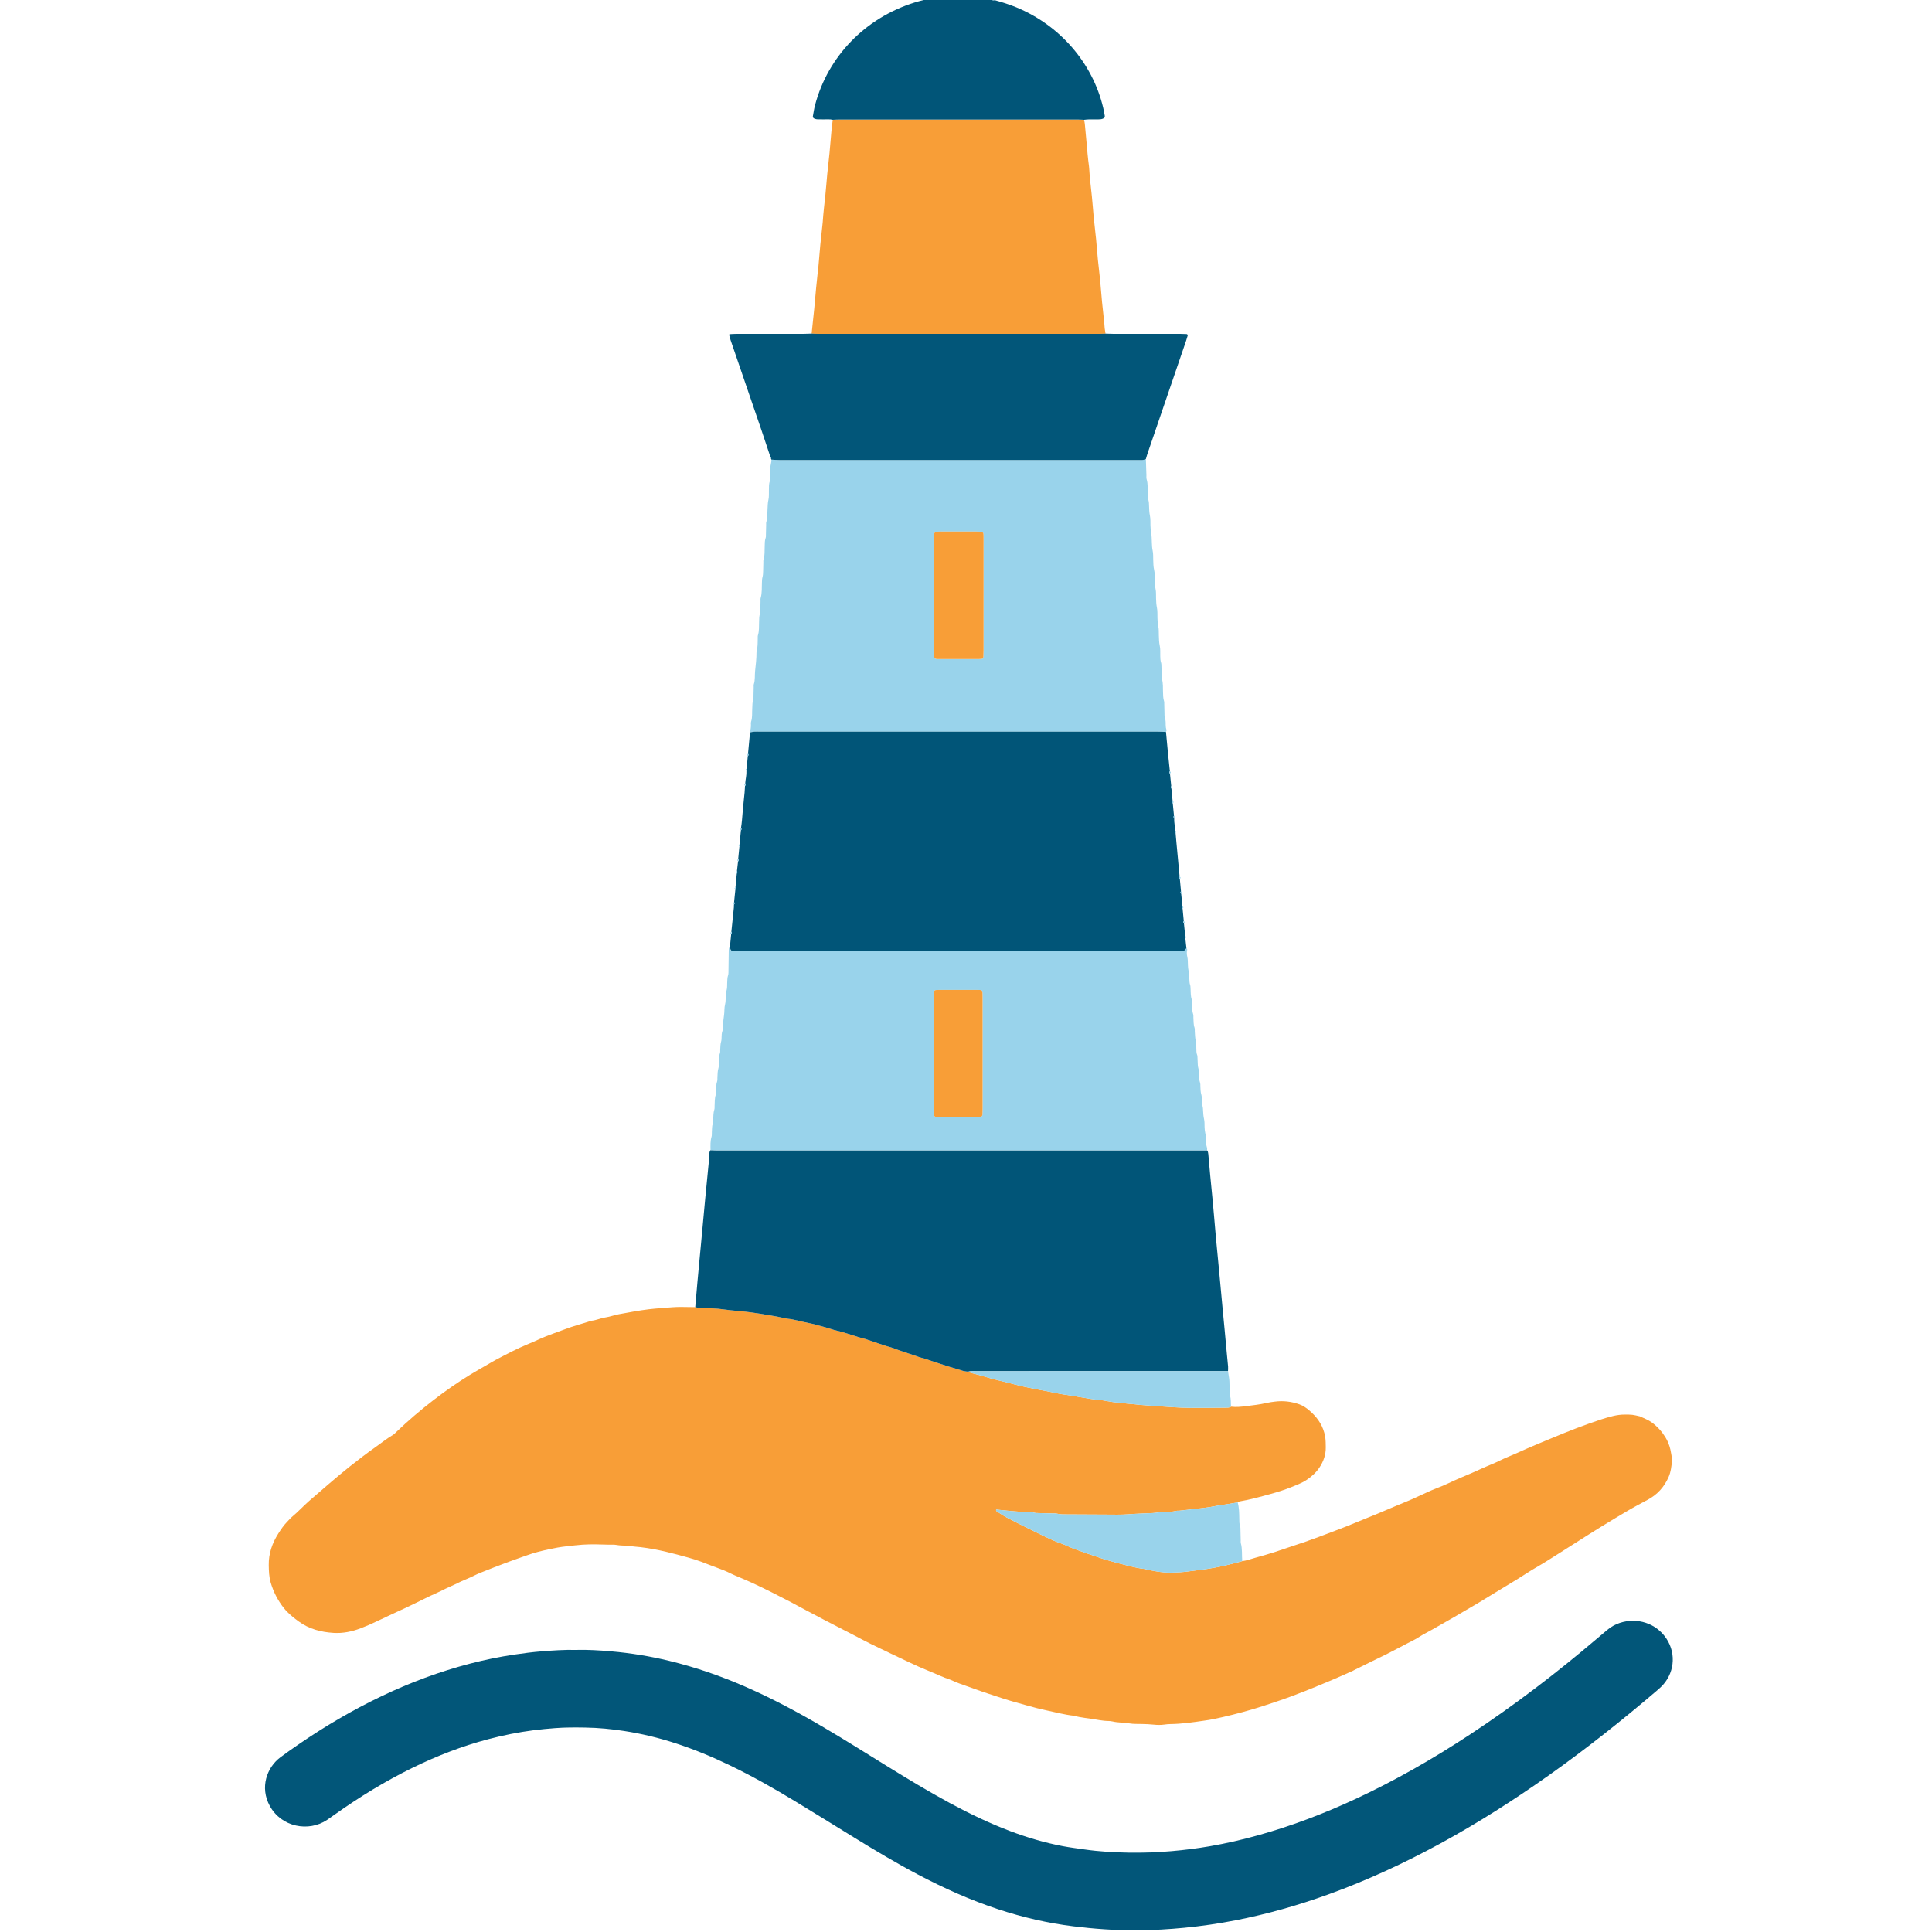 <?xml version="1.0" encoding="UTF-8" standalone="no"?>
<svg xmlns:inkscape="http://www.inkscape.org/namespaces/inkscape" xmlns:sodipodi="http://sodipodi.sourceforge.net/DTD/sodipodi-0.dtd" xmlns="http://www.w3.org/2000/svg" xmlns:svg="http://www.w3.org/2000/svg" width="400" height="400" viewBox="0 0 105.833 105.833" version="1.1" id="svg1403" inkscape:version="1.2.1 (9c6d41e410, 2022-07-14)" sodipodi:docname="eduport_logo_color.svg">
  <defs id="defs1400"></defs>
  <g inkscape:label="Vrstva 1" inkscape:groupmode="layer" id="layer1">
    <g id="g1016" transform="matrix(0.039,0,0,-0.039,-45.541,163.135)">
      <g id="g220" transform="translate(2479.869,4186.045)">
        <path d="m 0,0 c 0.907,0.935 2.012,1.475 3.335,1.577 2.219,0.171 4.437,0.35 6.657,0.506 1.318,0.094 2.461,0.513 3.316,1.535 H 56.192 C 57.254,2.291 58.787,2.01 60.354,1.999 65.698,1.96 70.79,0.46 75.971,-0.513 c 0.528,-0.1 0.953,-0.718 1.431,-1.097 -0.961,-0.018 -1.946,-0.165 -2.889,-0.031 -6.103,0.864 -12.17,2.05 -18.3,2.637 C 44.927,2.076 33.646,3.697 22.247,1.828 17.456,1.042 12.574,0.769 7.728,0.327 5.161,0.093 2.611,-0.689 0,0" style="fill:#99d3eb;fill-opacity:1;fill-rule:nonzero;stroke:none" id="path222"></path>
      </g>
      <g id="g228" transform="translate(2896.823,2207.143)">
        <path d="m 0,0 c 7.149,-0.893 14.281,-0.144 21.326,0.75 9.624,1.221 19.293,2.27 28.767,4.509 3.762,0.889 7.64,1.354 11.489,1.847 11.795,1.512 23.286,0.13 34.429,-3.832 5.244,-1.864 9.771,-5.04 13.913,-8.56 9.943,-8.451 17.49,-18.533 20.987,-31.13 0.587,-2.114 1.094,-4.264 1.414,-6.429 0.692,-4.683 0.66,-9.402 0.732,-14.13 0.162,-10.475 -3.187,-19.961 -8.894,-28.517 -4.584,-6.872 -10.731,-12.456 -17.781,-17.213 -6.78,-4.574 -14.368,-7.28 -21.806,-10.316 -9.549,-3.897 -19.466,-6.959 -29.415,-9.689 -14.009,-3.842 -28.034,-7.742 -42.404,-10.215 -1.302,-0.224 -2.518,-0.524 -3.402,-1.559 -6.385,-1.048 -12.769,-2.108 -19.158,-3.14 -3.198,-0.516 -6.435,-0.841 -9.601,-1.494 -12.058,-2.489 -24.275,-3.848 -36.518,-5.053 -1.289,-0.127 -2.566,-0.36 -3.853,-0.507 -4.181,-0.477 -8.361,-0.964 -12.548,-1.391 -1.61,-0.164 -3.31,0.093 -4.843,-0.305 -5.406,-1.404 -10.963,-1.321 -16.439,-1.432 -5.551,-0.113 -10.931,-1.309 -16.421,-1.607 -11.329,-0.614 -22.667,-0.795 -33.998,-1.722 -10.634,-0.869 -21.387,-0.46 -32.087,-0.449 -17.819,0.018 -35.638,0.156 -53.457,0.27 -4.851,0.031 -9.702,-0.254 -14.512,0.971 -2.149,0.548 -4.517,0.31 -6.787,0.374 -7.133,0.199 -14.267,0.361 -21.399,0.568 -1.291,0.037 -2.666,-0.026 -3.849,0.38 -2.837,0.974 -5.757,0.874 -8.66,0.951 -14.869,0.393 -29.639,1.929 -44.404,3.542 -0.288,0.032 -0.87,-0.212 -0.866,-0.312 0.022,-0.582 -0.031,-1.466 0.32,-1.692 4.855,-3.116 9.612,-6.428 14.707,-9.132 10.244,-5.435 20.669,-10.549 31.043,-15.751 5.188,-2.602 10.432,-5.1 15.642,-7.659 10.127,-4.975 20.227,-9.993 31.028,-13.525 3.058,-0.999 5.955,-2.467 8.921,-3.732 2.376,-1.013 4.698,-2.168 7.126,-3.045 11.22,-4.053 22.421,-8.157 33.801,-11.779 3.075,-0.978 6.081,-2.169 9.175,-3.081 6.495,-1.914 12.989,-3.85 19.552,-5.52 12.18,-3.101 24.248,-6.701 36.827,-8.122 1.911,-0.216 3.76,-0.906 5.654,-1.301 10.459,-2.184 20.942,-4.1 31.726,-3.887 7.785,0.153 15.509,0.505 23.264,1.531 9.29,1.229 18.605,2.267 27.88,3.675 16.653,2.528 32.975,6.373 49.128,10.977 6.191,0.62 11.923,2.984 17.855,4.559 9.387,2.493 18.692,5.302 27.954,8.209 8.026,2.52 15.905,5.484 23.92,8.039 25.598,8.162 50.568,17.952 75.608,27.553 9.348,3.584 18.472,7.717 27.8,11.353 19.265,7.511 38.061,16.082 57.235,23.8 9.574,3.853 18.828,8.452 28.25,12.666 4.706,2.105 9.369,4.352 14.218,6.1 11.89,4.285 22.962,10.31 34.62,15.107 9.84,4.048 19.61,8.337 29.274,12.778 8.209,3.773 16.735,6.864 24.789,10.904 8.094,4.06 16.587,7.197 24.825,10.912 9.412,4.244 18.828,8.497 28.393,12.397 12.249,4.994 24.376,10.26 36.664,15.172 11.708,4.681 23.436,9.299 35.336,13.469 11.273,3.95 22.51,8.021 34.212,10.771 5.426,1.275 10.825,2.009 16.355,2.013 3.568,0.002 7.162,0.023 10.697,-0.367 3.196,-0.352 6.327,-1.25 9.487,-1.908 0.317,-0.067 0.664,-0.078 0.946,-0.214 5.801,-2.796 11.953,-4.951 17.164,-8.828 7.558,-5.623 13.772,-12.521 18.631,-20.369 3.322,-5.363 5.721,-11.327 7.13,-17.515 0.979,-4.302 1.568,-8.688 2.301,-13.042 0.105,-0.617 0.107,-1.267 0.044,-1.891 -0.818,-8.142 -1.602,-16.269 -5.01,-23.923 -6.146,-13.803 -15.775,-24.487 -29.412,-31.694 -4.845,-2.56 -9.68,-5.142 -14.488,-7.767 -11.017,-6.016 -21.751,-12.498 -32.506,-18.938 -25.393,-15.205 -50.217,-31.269 -75.208,-47.082 -11.398,-7.212 -22.72,-14.541 -34.442,-21.279 -8.924,-5.13 -17.429,-10.945 -26.196,-16.34 -10.393,-6.395 -20.876,-12.653 -31.305,-18.994 -8.519,-5.178 -16.966,-10.471 -25.536,-15.567 -10.786,-6.413 -21.643,-12.716 -32.512,-18.996 -9.75,-5.633 -19.553,-11.179 -29.344,-16.745 -2.519,-1.431 -5.074,-2.802 -7.623,-4.182 -4.529,-2.454 -9.042,-4.898 -13.373,-7.716 -4.559,-2.967 -9.597,-5.241 -14.447,-7.781 -9.416,-4.931 -18.805,-9.912 -28.284,-14.727 -7.473,-3.796 -15.074,-7.356 -22.6,-11.056 -7.806,-3.838 -15.591,-7.714 -23.381,-11.582 -0.864,-0.429 -1.675,-0.963 -2.556,-1.353 -10.038,-4.447 -20.013,-9.035 -30.142,-13.276 -25.033,-10.48 -50.094,-20.907 -75.893,-29.523 -11.961,-3.995 -23.905,-8.073 -36.012,-11.615 -17.689,-5.174 -35.583,-9.663 -53.646,-13.456 -4.426,-0.929 -8.922,-1.564 -13.404,-2.216 -15.712,-2.285 -31.42,-4.607 -47.365,-4.771 -2.911,-0.03 -5.834,-0.368 -8.724,-0.759 -4.855,-0.656 -9.738,-0.582 -14.545,-0.06 -5.496,0.597 -10.988,0.755 -16.495,0.921 -5.836,0.176 -11.782,-0.183 -17.478,0.799 -7.993,1.378 -16.157,0.898 -24.095,2.78 -3.728,0.884 -7.748,0.532 -11.609,0.968 -4.178,0.473 -8.347,1.096 -12.48,1.857 -9.85,1.814 -19.944,2.287 -29.609,5.111 -0.307,0.09 -0.64,0.101 -0.963,0.136 -12.586,1.37 -24.775,4.696 -37.111,7.266 -9.493,1.978 -18.907,4.408 -28.223,7.076 -11.485,3.289 -23.067,6.266 -34.411,10.032 -12.576,4.174 -25.236,8.105 -37.682,12.648 -7.881,2.876 -15.807,5.635 -23.698,8.487 -2.128,0.769 -4.213,1.654 -6.295,2.536 -1.785,0.756 -3.479,1.755 -5.314,2.353 -10.787,3.518 -20.912,8.569 -31.402,12.775 -8.992,3.605 -17.816,7.635 -26.573,11.761 -18.114,8.533 -36.181,17.166 -54.174,25.937 -8.697,4.239 -17.181,8.89 -25.767,13.343 -4.009,2.079 -8.033,4.129 -12.047,6.198 -8.889,4.58 -17.801,9.116 -26.655,13.756 -11.71,6.136 -23.379,12.345 -35.053,18.544 -3.985,2.116 -7.905,4.35 -11.904,6.442 -18.012,9.419 -36.149,18.612 -54.587,27.218 -8.186,3.821 -16.6,7.179 -24.904,10.762 -1.78,0.768 -3.568,1.532 -5.288,2.415 -6.618,3.396 -13.523,6.091 -20.544,8.606 -7.293,2.612 -14.474,5.533 -21.73,8.259 -6.068,2.28 -12.24,4.142 -18.458,5.873 -9.949,2.769 -19.931,5.457 -29.983,7.842 -11.96,2.837 -24.065,5.108 -36.275,6.594 -5.133,0.624 -10.335,0.689 -15.426,1.818 -1.553,0.344 -3.227,0.157 -4.844,0.242 -4.525,0.238 -9.034,0.214 -13.559,1.044 -3.778,0.693 -7.765,0.291 -11.658,0.41 -11.996,0.367 -23.979,0.758 -35.99,-0.006 -7.453,-0.473 -14.819,-1.477 -22.225,-2.261 -8.728,-0.923 -17.303,-2.493 -25.837,-4.369 -10.115,-2.222 -20.165,-4.667 -29.897,-8.238 -8.496,-3.117 -17.117,-5.917 -25.584,-9.104 -13.616,-5.125 -27.223,-10.286 -40.687,-15.77 -5.958,-2.427 -11.568,-5.655 -17.571,-8.05 -5.995,-2.391 -11.803,-5.16 -17.585,-8.016 -5.772,-2.851 -11.788,-5.221 -17.523,-8.192 -5.425,-2.811 -11.095,-5.173 -16.651,-7.744 -1.464,-0.678 -2.908,-1.396 -4.357,-2.104 -9.57,-4.673 -19.087,-9.452 -28.72,-13.998 -14.285,-6.743 -28.744,-13.142 -42.945,-20.046 -7.272,-3.535 -14.661,-6.712 -22.221,-9.581 -12.24,-4.646 -24.908,-7.276 -38.024,-6.447 -17.739,1.12 -34.444,5.428 -49.022,16.133 -5.72,4.201 -11.272,8.479 -16.173,13.545 -1.554,1.605 -3.064,3.263 -4.449,5.006 -8.627,10.855 -14.828,22.9 -18.67,36.103 -2.325,7.992 -2.572,16.199 -2.701,24.405 -0.255,16.256 4.887,30.961 13.628,44.669 3.599,5.645 7.333,11.15 12.031,15.99 2.436,2.509 4.689,5.232 7.38,7.452 8.426,6.953 15.688,15.073 23.905,22.224 8.939,7.78 17.866,15.575 26.905,23.245 9.771,8.29 19.503,16.636 29.548,24.605 11.803,9.363 23.755,18.561 36.098,27.254 8.403,5.919 16.394,12.39 25.29,17.652 1.627,0.963 2.917,2.486 4.301,3.812 16.418,15.74 33.716,30.531 51.764,44.456 16.762,12.932 34.095,25.138 52.233,36.207 8.228,5.022 16.66,9.73 25.005,14.57 3.614,2.096 7.173,4.296 10.879,6.227 14.838,7.735 29.554,15.702 45.125,22.028 5.683,2.309 11.262,4.864 16.847,7.394 11.488,5.206 23.538,9.026 35.291,13.575 12.074,4.673 24.676,7.804 36.965,11.854 6.823,0.647 13.021,3.695 19.808,4.701 6.374,0.945 12.507,3.355 18.865,4.492 14.017,2.507 27.971,5.3 42.163,6.971 10.95,1.289 21.943,1.888 32.903,2.814 9.345,0.79 18.815,0.189 28.23,0.2 1.295,0.002 2.59,-0.011 3.884,-0.014 4.369,-1.434 8.939,-0.87 13.412,-1.212 6.126,-0.467 12.293,-0.47 18.406,-1.036 7.713,-0.715 15.369,-2.06 23.088,-2.658 11.289,-0.873 22.507,-2.226 33.673,-3.983 9.564,-1.505 19.109,-3.143 28.63,-4.891 5.713,-1.05 11.323,-2.623 17.147,-3.108 0.96,-0.08 1.913,-0.296 2.855,-0.51 5.011,-1.132 10.015,-2.293 15.026,-3.425 6.286,-1.42 12.676,-2.508 18.833,-4.337 4.321,-1.284 8.67,-2.4 13.019,-3.559 4.673,-1.245 9.194,-3.079 13.907,-4.116 10.754,-2.367 21.012,-6.236 31.51,-9.371 3.704,-1.106 7.503,-1.927 11.164,-3.147 11.934,-3.977 23.755,-8.277 35.867,-11.746 2.166,-0.62 4.241,-1.538 6.365,-2.3 2.429,-0.87 4.855,-1.749 7.3,-2.571 6.407,-2.153 12.828,-4.268 19.236,-6.417 2.442,-0.819 4.812,-1.915 7.31,-2.495 6.632,-1.541 12.913,-4.088 19.34,-6.199 7.039,-2.312 14.109,-4.53 21.167,-6.78 5.204,-1.659 10.55,-2.916 15.689,-4.736 3.414,-1.209 6.852,-1.813 10.415,-2.061 1.455,-0.642 2.855,-1.471 4.374,-1.893 5.597,-1.554 11.322,-2.713 16.837,-4.493 15.085,-4.871 30.691,-7.822 45.95,-12.044 6.227,-1.722 12.613,-2.908 18.934,-4.304 2.207,-0.489 4.444,-0.849 6.656,-1.317 5.381,-1.138 10.795,-2.095 16.205,-3.072 4.737,-0.856 9.45,-1.974 14.2,-2.891 4.759,-0.919 9.458,-1.984 14.309,-2.534 6.414,-0.727 12.772,-1.975 19.127,-3.134 9.873,-1.8 19.757,-3.469 29.783,-4.255 2.248,-0.177 4.459,-0.756 6.697,-1.09 6.722,-1.001 13.363,-2.626 20.244,-2.416 1.284,0.039 2.614,-0.088 3.858,-0.388 3.798,-0.919 7.627,-1.341 11.544,-1.498 3.867,-0.154 7.704,-0.911 11.569,-1.242 6.77,-0.58 13.548,-1.103 20.33,-1.531 17.146,-1.082 34.276,-2.61 51.465,-2.739 16.859,-0.128 33.721,0.148 50.581,0.281 C -4.291,-1.361 -1.987,-1.341 0,0" style="fill:#f89e37;fill-opacity:1;fill-rule:nonzero;stroke:none" id="path230"></path>
      </g>
      <g id="g232" transform="translate(1976.377,1865.493)">
        <path d="m 0,0 c 16.644,0.456 33.191,-0.572 49.682,-2.004 27.524,-2.39 54.731,-6.84 81.564,-13.344 36.952,-8.955 72.665,-21.341 107.382,-36.52 37.969,-16.601 74.31,-36.145 109.909,-57.063 29.467,-17.314 58.333,-35.551 87.395,-53.49 29.61,-18.277 59.348,-36.352 90.023,-52.914 27.274,-14.727 55.186,-28.162 84.287,-39.178 23.952,-9.067 48.475,-16.292 73.7,-21.097 10.184,-1.941 20.508,-3.197 30.782,-4.681 20.595,-2.975 41.334,-4.128 62.13,-4.461 20.146,-0.323 40.246,0.363 60.331,2.123 17.801,1.56 35.505,3.765 53.082,6.799 23.339,4.029 46.387,9.359 69.178,15.73 46.916,13.115 92.174,30.416 136.174,50.89 55.768,25.95 108.841,56.438 160.012,90.104 62.771,41.299 122.182,86.808 179.183,135.332 4.644,3.953 9.291,7.903 13.986,11.799 5.239,4.349 11.1,7.74 17.619,9.891 24.323,8.026 51.262,-0.221 65.651,-22.208 14.542,-22.222 10.37,-49.889 -7.197,-67.176 -2.052,-2.02 -4.225,-3.931 -6.42,-5.806 -49.073,-41.923 -99.621,-82.072 -152.468,-119.434 -48.633,-34.384 -98.832,-66.427 -151.297,-95.049 -50.762,-27.692 -103.156,-51.999 -157.754,-71.724 -42.367,-15.307 -85.634,-27.604 -129.945,-36.283 -23.877,-4.678 -47.946,-8.194 -72.212,-10.54 -21.351,-2.065 -42.724,-3.334 -64.165,-3.538 -16.243,-0.154 -32.459,0.38 -48.679,1.469 -14.266,0.956 -28.46,2.364 -42.637,4.106 -36.203,4.445 -71.487,12.664 -106.03,24.039 -39.172,12.9 -76.537,29.725 -112.834,48.883 -30.554,16.126 -60.145,33.826 -89.502,51.908 -27.433,16.897 -54.808,33.885 -82.354,50.606 -30.031,18.231 -60.602,35.559 -92.353,50.853 -24.757,11.925 -50.108,22.454 -76.331,30.952 -23.454,7.601 -47.387,13.388 -71.793,17.137 -17.965,2.76 -36.067,4.512 -54.283,4.811 -14.296,0.234 -28.608,0.343 -42.858,-0.789 -10.017,-0.796 -20.034,-1.672 -30.024,-2.955 -21.611,-2.776 -42.878,-7.063 -63.887,-12.602 -36.789,-9.698 -71.988,-23.399 -106.019,-40.034 -38.404,-18.772 -74.607,-40.993 -109.289,-65.619 -3.671,-2.607 -7.32,-5.248 -11.064,-7.753 -25.743,-17.225 -64.029,-10.223 -80.391,19.716 -14.179,25.945 -4.273,53.882 14.849,68.23 7.968,5.979 16.168,11.671 24.376,17.34 37.4,25.828 76.536,48.844 117.725,68.524 40.026,19.125 81.485,34.601 124.572,45.813 20.383,5.304 41.023,9.521 61.908,12.633 12.847,1.914 25.725,3.573 38.661,4.59 C -31.768,-0.738 -15.884,0.384 0,0" style="fill:#025679;fill-opacity:1;fill-rule:nonzero;stroke:none" id="path234"></path>
      </g>
      <g id="g236" transform="translate(2527.607,2256.325)">
        <path d="m 0,0 c -3.563,0.248 -7.001,0.852 -10.415,2.061 -5.139,1.82 -10.486,3.077 -15.689,4.736 -7.059,2.25 -14.128,4.468 -21.167,6.78 -6.427,2.111 -12.708,4.658 -19.341,6.199 -2.498,0.58 -4.867,1.675 -7.31,2.495 -6.408,2.149 -12.828,4.264 -19.235,6.417 -2.446,0.822 -4.872,1.701 -7.3,2.571 -2.125,0.762 -4.2,1.679 -6.366,2.3 -12.112,3.469 -23.932,7.769 -35.866,11.745 -3.661,1.22 -7.461,2.042 -11.165,3.148 -10.498,3.135 -20.756,7.004 -31.51,9.371 -4.713,1.037 -9.234,2.871 -13.906,4.116 -4.349,1.159 -8.699,2.275 -13.019,3.559 -6.157,1.829 -12.547,2.917 -18.834,4.337 -5.011,1.132 -10.014,2.293 -15.025,3.425 -0.942,0.213 -1.895,0.429 -2.855,0.51 -5.825,0.485 -11.435,2.058 -17.148,3.108 -9.52,1.748 -19.065,3.385 -28.63,4.891 -11.166,1.757 -22.383,3.11 -33.672,3.983 -7.72,0.598 -15.375,1.943 -23.089,2.657 -6.113,0.567 -12.279,0.57 -18.405,1.037 -4.474,0.342 -9.044,-0.222 -13.412,1.212 0.976,11.276 1.925,22.558 2.936,33.834 0.955,10.652 1.971,21.3 2.969,31.948 0.764,8.145 1.552,16.287 2.311,24.432 1.927,20.677 3.81,41.358 5.775,62.032 1.607,16.909 3.335,33.807 4.951,50.715 0.418,4.384 0.606,8.789 0.918,13.183 0.113,1.588 0.461,3.108 1.614,4.336 2.592,-0.084 5.186,-0.241 7.779,-0.241 229.906,-0.005 459.812,0.002 689.718,0.008 1.19,-1.595 1.493,-3.434 1.66,-5.345 0.848,-9.73 1.702,-19.461 2.62,-29.185 1.065,-11.288 2.217,-22.568 3.293,-33.855 0.718,-7.527 1.385,-15.058 2.045,-22.589 0.937,-10.672 1.79,-21.351 2.781,-32.017 1.457,-15.685 3.027,-31.36 4.505,-47.043 1.655,-17.568 3.25,-35.142 4.891,-52.711 0.908,-9.724 1.874,-19.444 2.785,-29.168 1.059,-11.294 2.072,-22.592 3.132,-33.886 0.559,-5.958 1.242,-11.905 1.728,-17.868 0.177,-2.179 -0.055,-4.39 -0.101,-6.588 -0.649,0.021 -1.298,0.063 -1.946,0.063 C 284.162,0.707 205.32,0.696 126.477,0.688 88.192,0.684 49.906,0.694 11.62,0.665 7.741,0.662 3.824,1.018 0,0" style="fill:#015578;fill-opacity:1;fill-rule:nonzero;stroke:none" id="path238"></path>
      </g>
      <g id="g240" transform="translate(2479.742,3346.331)">
        <path d="m 0,0 v -28.404 c 0,-16.727 -0.008,-33.453 0.009,-50.18 0.002,-2.521 0.088,-5.043 0.198,-7.562 0.068,-1.557 1.492,-2.776 3.237,-2.864 0.972,-0.05 1.947,-0.079 2.92,-0.079 18.825,-0.005 37.651,-0.01 56.477,0.003 1.291,0.001 2.584,0.122 3.874,0.222 1.212,0.094 2.471,1.274 2.517,2.453 0.122,3.149 0.258,6.299 0.259,9.449 0.015,51.442 0.011,102.885 0.01,154.327 0,2.21 0.006,4.419 -0.019,6.628 -0.011,0.945 -0.074,1.892 -0.153,2.834 -0.117,1.398 -1.692,2.86 -3.309,2.955 -2.263,0.134 -4.533,0.225 -6.801,0.23 -11.685,0.022 -23.37,0.01 -35.055,0.01 -5.518,0 -11.036,0.028 -16.553,-0.023 C 5.999,89.984 4.386,89.77 2.781,89.588 1.631,89.457 0.274,88.142 0.234,87.091 0.124,84.256 0.011,81.419 0.01,78.584 -0.007,52.389 0,26.195 0,0 m 297.468,191.903 c 0.25,-7.564 0.499,-15.127 0.752,-22.691 0.063,-1.892 -0.259,-3.9 0.286,-5.652 2.114,-6.8 1.21,-13.785 1.656,-20.68 0.203,-3.143 0.147,-6.266 1.034,-9.372 0.595,-2.087 0.621,-4.358 0.686,-6.553 0.15,-5.04 0.306,-10.024 1.327,-15.041 0.871,-4.28 0.556,-8.796 0.673,-13.21 0.091,-3.47 0.395,-6.877 1.003,-10.326 0.761,-4.32 0.757,-8.777 0.948,-13.181 0.177,-4.086 0.253,-8.114 1.171,-12.194 0.887,-3.947 0.596,-8.151 0.759,-12.244 0.2,-5.025 0.129,-10.003 1.366,-15.017 0.964,-3.91 0.506,-8.157 0.637,-12.255 0.151,-4.714 0.204,-9.367 1.282,-14.076 0.972,-4.242 0.565,-8.787 0.711,-13.201 0.146,-4.399 0.306,-8.732 1.231,-13.128 0.963,-4.574 0.589,-9.42 0.732,-14.148 0.124,-4.089 0.287,-8.108 1.213,-12.183 0.896,-3.943 0.553,-8.155 0.726,-12.249 0.213,-5.022 0.2,-9.993 1.326,-15.019 1.02,-4.55 0.551,-9.419 0.693,-14.149 0.095,-3.149 0.068,-6.269 1.094,-9.357 0.582,-1.751 0.507,-3.732 0.577,-5.615 0.15,-4.099 0.197,-8.201 0.299,-12.302 0.04,-1.577 -0.236,-3.26 0.235,-4.71 2.105,-6.47 1.303,-13.14 1.678,-19.723 0.215,-3.771 0.04,-7.532 1.285,-11.23 0.586,-1.741 0.397,-3.745 0.458,-5.633 0.134,-4.1 0.173,-8.202 0.312,-12.302 0.063,-1.886 -0.102,-3.886 0.489,-5.624 1.153,-3.392 1.22,-6.827 1.177,-10.294 -0.032,-2.557 0.363,-4.995 1.177,-7.433 0.232,-0.693 -0.48,-1.684 -0.759,-2.538 -4.211,0.135 -8.422,0.391 -12.633,0.391 -186.045,0.02 -372.089,0.017 -558.133,0.016 -2.597,0 -5.204,0.12 -7.789,-0.056 -1.916,-0.131 -3.803,-0.651 -5.703,-0.997 0.655,3.712 1.49,7.398 1.258,11.212 -0.076,1.251 -0.184,2.608 0.208,3.76 2.086,6.139 1.213,12.504 1.668,18.76 0.296,4.071 -0.055,8.16 1.348,12.161 0.604,1.722 0.339,3.745 0.395,5.633 0.122,4.097 0.193,8.195 0.292,12.292 0.031,1.26 -0.199,2.608 0.178,3.765 1.997,6.141 1.138,12.509 1.797,18.746 0.927,8.763 2,17.506 1.965,26.334 1.857,6.787 1.629,13.738 1.729,20.664 0.013,0.944 -0.086,1.948 0.201,2.82 2.021,6.134 1.379,12.489 1.696,18.757 0.207,4.082 -0.098,8.174 1.335,12.159 0.515,1.433 0.342,3.117 0.389,4.689 0.121,4.097 0.187,8.195 0.282,12.293 0.036,1.575 -0.239,3.242 0.192,4.711 2.178,7.409 1.402,15.01 1.813,22.534 0.12,2.192 0.107,4.458 0.702,6.542 0.798,2.793 0.911,5.582 0.968,8.418 0.081,4.097 0.192,8.194 0.305,12.291 0.034,1.26 -0.159,2.603 0.222,3.762 2.017,6.144 1.326,12.495 1.664,18.76 0.219,4.079 -0.13,8.173 1.339,12.155 0.526,1.426 0.34,3.116 0.387,4.689 0.13,4.412 0.202,8.825 0.321,13.237 0.042,1.574 -0.204,3.264 0.298,4.698 1.932,5.526 1.171,11.249 1.582,16.877 0.342,4.694 0.214,9.353 1.322,14.061 0.995,4.224 0.527,8.778 0.674,13.188 0.146,4.394 -0.3,8.835 1.399,13.089 0.338,0.846 0.217,1.868 0.297,2.81 0.026,0.313 0.022,0.63 0.029,0.945 0.1,4.412 0.483,8.841 0.219,13.233 -0.271,4.5 1.76,8.644 1.584,13.074 3.884,-0.191 7.767,-0.548 11.65,-0.549 166.975,-0.028 333.95,-0.024 500.925,-0.023 2.599,0 5.198,0.061 7.796,0.012 2.019,-0.038 3.819,0.616 5.595,1.417" style="fill:#99d3eb;fill-opacity:1;fill-rule:nonzero;stroke:none" id="path242"></path>
      </g>
      <g id="g244" transform="translate(2221.187,3154.258)">
        <path d="m 0,0 c 1.9,0.347 3.787,0.867 5.702,0.997 2.585,0.176 5.192,0.057 7.789,0.057 186.045,0 372.089,0.003 558.133,-0.017 4.211,0 8.422,-0.256 12.633,-0.391 0.934,-9.977 1.832,-19.957 2.814,-29.93 0.828,-8.416 1.752,-16.823 2.633,-25.232 -0.92,-1.227 -0.769,-2.403 0.188,-3.538 0.583,-5.771 1.166,-11.542 1.749,-17.312 -0.922,-1.242 -0.735,-2.414 0.245,-3.533 0.553,-5.77 1.106,-11.54 1.659,-17.308 -0.926,-1.25 -0.719,-2.424 0.262,-3.543 0.564,-5.768 1.129,-11.536 1.693,-17.303 -0.948,-1.26 -0.69,-2.428 0.294,-3.539 -0.282,-5.842 1.171,-11.53 1.616,-17.306 -0.978,-1.279 -0.717,-2.445 0.345,-3.537 0.415,-4.685 0.811,-9.371 1.248,-14.054 1.456,-15.621 2.927,-31.241 4.393,-46.859 -0.943,-1.267 -0.791,-2.435 0.342,-3.513 0.538,-5.778 1.076,-11.556 1.614,-17.333 -0.933,-1.248 -0.813,-2.42 0.281,-3.517 0.571,-5.779 1.142,-11.557 1.713,-17.333 -0.923,-1.239 -0.862,-2.413 0.247,-3.518 0.555,-5.777 1.111,-11.553 1.667,-17.328 -0.908,-1.238 -0.878,-2.416 0.244,-3.523 0.58,-5.776 1.161,-11.553 1.741,-17.328 -0.846,-1.221 -0.895,-2.403 0.192,-3.526 0.503,-4.512 1.006,-9.025 1.509,-13.535 -0.797,-2.192 -1.868,-3.96 -4.749,-3.824 -2.591,0.123 -5.194,-0.008 -7.791,-0.008 -205.848,-0.002 -411.697,-0.002 -617.545,-10e-4 -2.597,0 -5.195,-0.005 -7.792,0.038 -1.934,0.032 -2.505,0.703 -2.76,2.944 -0.105,0.918 -0.322,1.824 -0.488,2.736 0.562,5.774 1.124,11.549 1.686,17.322 0.985,1.111 1.232,2.28 0.287,3.541 1.19,11.472 2.389,22.944 3.555,34.419 0.126,1.236 0.056,2.49 0.077,3.735 0.987,1.129 1.083,2.306 0.192,3.533 0.596,5.773 1.191,11.547 1.786,17.318 0.963,1.132 1.123,2.307 0.197,3.539 0.606,6.399 1.212,12.797 1.818,19.194 0.991,1.124 1.169,2.304 0.248,3.556 0.509,4.507 1.018,9.014 1.526,13.519 1.112,1.118 1.062,2.299 0.197,3.524 0.573,5.779 1.146,11.557 1.719,17.334 1.135,1.096 1.214,2.27 0.272,3.519 0.605,6.403 1.21,12.806 1.814,19.208 1.087,1.127 1.063,2.314 0.194,3.544 1.136,7.138 1.664,14.33 2.233,21.527 0.741,9.379 1.859,18.729 2.757,28.097 0.299,3.12 0.421,6.257 0.623,9.384 1.107,1.103 1.22,2.283 0.283,3.542 0.373,5.787 2.005,11.457 1.68,17.306 1.077,1.099 1.258,2.274 0.311,3.543 0.534,5.768 1.068,11.536 1.602,17.303 1.039,1.096 1.305,2.263 0.335,3.541 C -1.858,-19.913 -0.929,-9.956 0,0" style="fill:#015578;fill-opacity:1;fill-rule:nonzero;stroke:none" id="path246"></path>
      </g>
      <g id="g248" transform="translate(2547.891,2702.422)">
        <path d="m 0,0 v 34.112 c 0,15.161 0.008,30.322 -0.008,45.483 -0.003,2.523 -0.075,5.047 -0.19,7.568 -0.074,1.621 -1.413,2.754 -3.256,2.854 -1.295,0.071 -2.594,0.121 -3.891,0.122 -17.867,0.008 -35.733,0.011 -53.6,-0.004 -1.62,-0.002 -3.241,-0.118 -4.858,-0.218 -1.221,-0.076 -2.548,-1.242 -2.601,-2.377 -0.145,-3.147 -0.31,-6.297 -0.311,-9.445 -0.021,-42.324 -0.014,-84.649 -0.014,-126.973 0,-10.108 -0.019,-20.215 0.016,-30.322 0.007,-2.204 0.175,-4.409 0.329,-6.609 0.077,-1.116 1.382,-2.216 2.658,-2.323 1.291,-0.108 2.585,-0.249 3.878,-0.25 18.516,-0.014 37.032,-0.01 55.548,0 0.973,0.001 1.947,0.068 2.918,0.134 1.655,0.113 3.094,1.419 3.158,2.98 0.116,2.837 0.213,5.677 0.215,8.516 C 0.007,-51.168 0,-25.584 0,0 m -354.884,150.919 c 0.166,-0.912 0.383,-1.818 0.488,-2.735 0.256,-2.242 0.827,-2.913 2.761,-2.945 2.597,-0.043 5.194,-0.038 7.791,-0.038 205.849,-0.001 411.698,-0.001 617.546,0.001 2.597,0 5.2,0.131 7.79,0.008 2.882,-0.136 3.953,1.632 4.75,3.824 0.407,-0.804 1.303,-1.72 1.138,-2.389 -0.853,-3.452 -0.697,-6.705 0.162,-10.217 0.885,-3.618 0.648,-7.501 0.834,-11.272 0.139,-2.828 0.302,-5.607 0.927,-8.422 0.744,-3.353 0.807,-6.859 1.024,-10.308 0.198,-3.138 0.046,-6.279 1.141,-9.345 0.516,-1.447 0.485,-3.096 0.589,-4.661 0.353,-5.326 -0.038,-10.715 1.73,-15.914 0.393,-1.154 0.183,-2.501 0.258,-3.759 0.34,-5.639 -0.104,-11.339 1.714,-16.862 0.478,-1.451 0.186,-3.131 0.315,-4.701 0.384,-4.688 -0.065,-9.436 1.564,-14.039 0.608,-1.719 0.244,-3.751 0.402,-5.634 0.368,-4.376 0.253,-8.748 1.452,-13.11 0.901,-3.275 0.535,-6.884 0.688,-10.346 0.139,-3.14 -0.099,-6.316 1.164,-9.329 0.239,-0.573 0.37,-1.22 0.4,-1.84 0.197,-4.093 0.335,-8.188 0.528,-12.281 0.179,-3.772 1.847,-7.279 1.746,-11.17 -0.122,-4.693 -0.1,-9.452 1.508,-14.032 0.406,-1.154 0.312,-2.495 0.334,-3.751 0.077,-4.415 0.195,-8.8 1.448,-13.116 0.518,-1.785 0.475,-3.746 0.523,-5.632 0.089,-3.468 0.173,-6.898 1.133,-10.305 0.59,-2.094 0.588,-4.36 0.726,-6.556 0.236,-3.762 0.413,-7.472 1.32,-11.218 0.877,-3.621 0.615,-7.512 0.757,-11.287 0.107,-2.835 0.326,-5.611 0.97,-8.418 0.698,-3.043 0.825,-6.235 0.947,-9.371 0.147,-3.783 0.237,-7.532 1.471,-11.193 0.387,-1.146 0.136,-2.495 0.175,-3.75 -229.909,-0.004 -459.814,-0.011 -689.72,-0.006 -2.594,0 -5.187,0.157 -7.78,0.241 -0.073,6.293 -0.454,12.579 1.42,18.772 0.623,2.06 0.268,4.39 0.444,6.59 0.325,4.067 -0.06,8.191 1.463,12.164 0.543,1.416 0.304,3.119 0.4,4.692 0.307,5.022 0.052,10.083 1.666,14.994 0.477,1.452 0.219,3.13 0.316,4.703 0.328,5.329 -0.081,10.707 1.653,15.937 0.577,1.74 0.235,3.758 0.383,5.644 0.342,4.383 -0.004,8.811 1.506,13.114 0.605,1.724 0.285,3.75 0.419,5.637 0.31,4.389 0.116,8.798 1.498,13.12 0.653,2.044 0.293,4.382 0.492,6.578 0.427,4.686 -0.193,9.449 1.515,14.056 0.633,1.708 0.336,3.745 0.453,5.633 0.234,3.77 0.183,7.547 1.326,11.248 0.548,1.773 0.514,3.741 0.571,5.626 0.085,2.843 0.088,5.674 1.066,8.415 0.315,0.883 0.576,1.853 0.547,2.774 -0.286,9.179 2.265,18.122 2.357,27.265 0.028,2.844 0.378,5.611 1.065,8.412 0.668,2.721 0.586,5.621 0.775,8.446 0.252,3.763 0.278,7.49 1.339,11.228 0.844,2.973 0.561,6.256 0.704,9.404 0.173,3.773 0.076,7.526 1.282,11.238 0.664,2.045 0.512,4.37 0.55,6.571 0.167,9.463 0.28,18.927 0.384,28.391 0.021,1.925 0.116,3.793 1.692,5.226" style="fill:#99d3eb;fill-opacity:1;fill-rule:nonzero;stroke:none" id="path250"></path>
      </g>
      <g id="g256" transform="translate(2690.358,4014.705)">
        <path d="m 0,0 c 0.366,-1.859 0.886,-3.704 1.072,-5.58 0.842,-8.478 1.617,-16.963 2.366,-25.45 0.998,-11.314 1.873,-22.64 3.455,-33.898 0.131,-0.937 0.225,-1.883 0.277,-2.827 0.725,-13.242 2.403,-26.395 3.799,-39.577 1.031,-9.726 1.638,-19.493 2.578,-29.229 0.88,-9.108 1.95,-18.198 2.939,-27.296 0.102,-0.942 0.247,-1.879 0.329,-2.822 0.885,-10.06 1.683,-20.126 2.664,-30.177 0.857,-8.79 1.918,-17.561 2.888,-26.341 0.07,-0.628 0.149,-1.255 0.204,-1.884 0.907,-10.374 1.734,-20.756 2.737,-31.121 0.942,-9.733 2.087,-19.447 3.104,-29.173 0.262,-2.512 0.293,-5.047 0.586,-7.554 0.291,-2.497 0.778,-4.972 1.185,-7.457 -2.907,-0.107 -5.819,-0.306 -8.732,-0.306 -131.457,-0.016 -262.914,-0.016 -394.37,0.003 -3.237,0 -6.474,0.238 -9.71,0.365 1.226,11.604 2.512,23.203 3.659,34.814 0.961,9.729 1.708,19.478 2.643,29.208 0.875,9.103 1.87,18.194 2.822,27.289 0.099,0.94 0.307,1.871 0.39,2.812 0.915,10.366 1.745,20.74 2.74,31.099 0.874,9.102 1.926,18.188 2.9,27.281 0.135,1.255 0.324,2.506 0.404,3.764 0.821,12.91 2.4,25.748 3.761,38.609 1.03,9.722 1.685,19.481 2.635,29.212 0.888,9.102 1.946,18.188 2.928,27.282 0.101,0.941 0.21,1.882 0.292,2.825 0.902,10.368 1.747,20.742 2.72,31.104 0.472,5.023 1.181,10.025 1.781,15.037 3.23,0.132 6.461,0.378 9.692,0.379 111.189,0.02 222.379,0.02 333.568,-0.001 C -6.462,0.39 -3.231,0.136 0,0" style="fill:#f89e37;fill-opacity:1;fill-rule:nonzero;stroke:none" id="path258"></path>
      </g>
      <g id="g260" transform="translate(2307.729,3714.38)">
        <path d="m 0,0 c 3.237,-0.127 6.473,-0.365 9.71,-0.365 131.457,-0.019 262.913,-0.018 394.37,-0.003 2.913,0.001 5.826,0.199 8.732,0.306 3.562,-0.094 7.129,-0.268 10.697,-0.271 31.504,-0.021 63.009,-0.005 94.513,-0.025 2.912,-0.002 5.824,-0.179 8.735,-0.277 0.766,-0.026 1.713,-1.31 1.496,-2.036 -0.724,-2.42 -1.41,-4.855 -2.228,-7.246 -18.226,-53.291 -36.472,-106.576 -54.694,-159.869 -0.714,-2.088 -1.237,-4.238 -1.85,-6.36 -1.776,-0.801 -3.575,-1.455 -5.595,-1.417 -2.597,0.049 -5.197,-0.011 -7.796,-0.011 -166.975,-0.002 -333.95,-0.006 -500.925,0.022 -3.883,0.001 -7.766,0.358 -11.649,0.55 -0.267,0.678 -0.533,1.355 -0.799,2.032 0.584,1.013 0.125,1.678 -0.775,2.195 -4.104,12.291 -8.132,24.608 -12.326,36.87 -14.43,42.191 -28.925,84.36 -43.366,126.547 -0.813,2.374 -1.396,4.824 -2.035,7.251 -0.204,0.773 0.191,1.296 0.954,1.339 2.902,0.161 5.805,0.402 8.708,0.404 31.812,0.029 63.623,0.008 95.434,0.034 C -7.126,-0.327 -3.563,-0.115 0,0" style="fill:#025679;fill-opacity:1;fill-rule:nonzero;stroke:none" id="path262"></path>
      </g>
      <g id="g276" transform="translate(2690.358,4014.705)">
        <path d="m 0,0 c -3.231,0.136 -6.462,0.39 -9.694,0.39 -111.189,0.021 -222.379,0.021 -333.568,0.001 -3.231,-0.001 -6.462,-0.247 -9.692,-0.379 -4.152,1.071 -8.39,0.449 -12.588,0.574 -3.241,0.096 -6.491,-0.031 -9.727,0.136 -1.242,0.065 -2.478,0.612 -3.675,1.047 -1.179,0.427 -2.174,1.875 -1.979,2.932 0.971,5.267 1.684,10.602 3.048,15.774 18.095,68.627 70.547,122.64 140.002,144.31 8.958,2.795 18.156,4.741 27.379,6.555 2.616,-0.688 5.166,0.094 7.733,0.328 4.846,0.441 9.728,0.714 14.519,1.5 11.399,1.87 22.68,0.248 33.966,-0.831 6.13,-0.587 12.197,-1.774 18.3,-2.638 0.943,-0.133 1.928,0.013 2.889,0.031 0.366,-0.25 0.775,-0.343 1.216,-0.274 1.947,-1.191 3.979,-2.059 6.366,-1.416 10.289,-2.794 20.432,-5.979 30.287,-10.039 C -34.392,132.94 11.887,80.415 26.961,16.625 27.828,12.953 28.499,9.232 29.126,5.513 29.478,3.424 28.373,2.277 26.053,1.434 24.18,0.753 22.287,0.603 20.338,0.604 15.805,0.608 11.27,0.665 6.738,0.572 4.489,0.526 2.246,0.2 0,0" style="fill:#015578;fill-opacity:1;fill-rule:nonzero;stroke:none" id="path278"></path>
      </g>
      <g id="g280" transform="translate(2912.572,1990.26)">
        <path d="m 0,0 c -16.153,-4.604 -32.475,-8.449 -49.128,-10.977 -9.275,-1.408 -18.59,-2.446 -27.88,-3.675 -7.755,-1.026 -15.479,-1.378 -23.264,-1.531 -10.784,-0.212 -21.267,1.703 -31.726,3.887 -1.894,0.395 -3.743,1.085 -5.654,1.301 -12.579,1.422 -24.647,5.021 -36.827,8.122 -6.563,1.67 -13.057,3.606 -19.552,5.52 -3.094,0.912 -6.1,2.103 -9.175,3.082 -11.38,3.621 -22.581,7.725 -33.801,11.778 -2.428,0.877 -4.75,2.032 -7.126,3.045 -2.966,1.265 -5.863,2.733 -8.921,3.733 -10.801,3.531 -20.901,8.549 -31.028,13.524 -5.21,2.56 -10.454,5.057 -15.642,7.659 -10.374,5.202 -20.799,10.316 -31.043,15.752 -5.095,2.703 -9.852,6.015 -14.707,9.131 -0.351,0.226 -0.298,1.111 -0.32,1.693 -0.004,0.099 0.578,0.343 0.866,0.311 14.765,-1.613 29.535,-3.149 44.404,-3.542 2.903,-0.077 5.823,0.024 8.66,-0.951 1.183,-0.405 2.558,-0.342 3.849,-0.38 7.132,-0.206 14.266,-0.368 21.399,-0.568 2.27,-0.064 4.638,0.174 6.787,-0.374 4.81,-1.224 9.661,-0.94 14.512,-0.971 17.819,-0.114 35.638,-0.251 53.457,-0.27 10.7,-0.011 21.453,-0.42 32.087,0.449 11.331,0.927 22.669,1.108 33.998,1.722 5.49,0.298 10.87,1.494 16.421,1.608 5.476,0.11 11.033,0.027 16.439,1.431 1.533,0.399 3.233,0.141 4.843,0.305 4.187,0.427 8.367,0.914 12.548,1.391 1.287,0.148 2.564,0.38 3.853,0.507 12.243,1.205 24.46,2.564 36.518,5.053 3.166,0.653 6.403,0.978 9.601,1.494 6.389,1.032 12.773,2.092 19.158,3.14 2.082,-7.345 2.109,-14.883 2.23,-22.414 0.06,-3.761 -0.078,-7.508 1.178,-11.197 0.59,-1.732 0.44,-3.723 0.499,-5.601 0.15,-4.712 0.227,-9.425 0.333,-14.138 0.029,-1.256 -0.199,-2.583 0.133,-3.759 C 0.332,16.977 -0.754,8.421 0,0" style="fill:#99d3eb;fill-opacity:1;fill-rule:nonzero;stroke:none" id="path282"></path>
      </g>
      <g id="g284" transform="translate(2527.607,2256.325)">
        <path d="m 0,0 c 3.824,1.018 7.741,0.662 11.62,0.665 38.286,0.029 76.572,0.019 114.857,0.023 78.843,0.008 157.685,0.019 236.528,0.025 0.648,0 1.297,-0.042 1.946,-0.063 0.494,-3.048 1.026,-6.093 1.465,-9.15 0.264,-1.833 0.486,-3.682 0.548,-5.529 0.166,-4.957 0.226,-9.918 0.349,-14.877 0.039,-1.548 -0.244,-3.234 0.286,-4.617 1.958,-5.114 1.016,-10.451 1.615,-15.659 -1.985,-1.341 -4.289,-1.361 -6.551,-1.378 -16.86,-0.133 -33.722,-0.409 -50.581,-0.282 -17.189,0.13 -34.319,1.658 -51.465,2.74 -6.783,0.428 -13.56,0.951 -20.331,1.531 -3.865,0.331 -7.702,1.088 -11.569,1.242 -3.916,0.157 -7.745,0.579 -11.543,1.497 -1.245,0.301 -2.575,0.428 -3.858,0.389 -6.882,-0.211 -13.523,1.414 -20.245,2.416 -2.237,0.334 -4.449,0.913 -6.696,1.089 -10.027,0.787 -19.911,2.456 -29.783,4.256 -6.356,1.159 -12.714,2.407 -19.128,3.134 -4.85,0.549 -9.55,1.615 -14.309,2.534 -4.749,0.917 -9.463,2.035 -14.199,2.89 -5.411,0.978 -10.825,1.935 -16.206,3.073 -2.211,0.468 -4.448,0.828 -6.656,1.316 -6.321,1.397 -12.706,2.582 -18.934,4.305 -15.259,4.222 -30.865,7.173 -45.95,12.044 C 15.695,-4.606 9.97,-3.448 4.374,-1.893 2.854,-1.471 1.455,-0.642 0,0" style="fill:#99d3eb;fill-opacity:1;fill-rule:nonzero;stroke:none" id="path286"></path>
      </g>
      <g id="g288" transform="translate(2216.463,3103.545)">
        <path d="M 0,0 C 0.947,-1.269 0.766,-2.444 -0.311,-3.543 -1.84,-1.768 -1.83,-1.647 0,0" style="fill:#99d3eb;fill-opacity:1;fill-rule:nonzero;stroke:none" id="path290"></path>
      </g>
      <g id="g292" transform="translate(2214.472,3082.697)">
        <path d="M 0,0 C 0.937,-1.259 0.824,-2.439 -0.283,-3.543 -1.827,-1.788 -1.818,-1.675 0,0" style="fill:#99d3eb;fill-opacity:1;fill-rule:nonzero;stroke:none" id="path294"></path>
      </g>
      <g id="g296" transform="translate(2813.073,3075.359)">
        <path d="M 0,0 C -0.98,1.119 -1.167,2.291 -0.245,3.533 1.571,1.939 1.579,1.816 0,0" style="fill:#99d3eb;fill-opacity:1;fill-rule:nonzero;stroke:none" id="path298"></path>
      </g>
      <g id="g300" transform="translate(2814.994,3054.508)">
        <path d="M 0,0 C -0.98,1.119 -1.188,2.293 -0.261,3.544 1.561,1.926 1.57,1.802 0,0" style="fill:#99d3eb;fill-opacity:1;fill-rule:nonzero;stroke:none" id="path302"></path>
      </g>
      <g id="g304" transform="translate(2816.981,3033.666)">
        <path d="M 0,0 C -0.984,1.111 -1.242,2.279 -0.294,3.539 1.56,1.89 1.571,1.759 0,0" style="fill:#99d3eb;fill-opacity:1;fill-rule:nonzero;stroke:none" id="path306"></path>
      </g>
      <g id="g308" transform="translate(2208.576,3020.146)">
        <path d="M 0,0 C 0.868,-1.23 0.892,-2.417 -0.194,-3.544 -1.747,-1.802 -1.743,-1.728 0,0" style="fill:#99d3eb;fill-opacity:1;fill-rule:nonzero;stroke:none" id="path310"></path>
      </g>
      <g id="g312" transform="translate(2818.942,3012.823)">
        <path d="M 0,0 C -1.062,1.093 -1.323,2.259 -0.344,3.537 1.54,1.92 1.555,1.762 0,0" style="fill:#99d3eb;fill-opacity:1;fill-rule:nonzero;stroke:none" id="path314"></path>
      </g>
      <g id="g316" transform="translate(2206.568,2997.394)">
        <path d="M 0,0 C 0.942,-1.249 0.863,-2.423 -0.272,-3.518 -1.794,-1.859 -1.781,-1.688 0,0" style="fill:#99d3eb;fill-opacity:1;fill-rule:nonzero;stroke:none" id="path318"></path>
      </g>
      <g id="g320" transform="translate(2204.577,2976.541)">
        <path d="M 0,0 C 0.865,-1.224 0.915,-2.406 -0.197,-3.524 -1.738,-1.844 -1.731,-1.719 0,0" style="fill:#99d3eb;fill-opacity:1;fill-rule:nonzero;stroke:none" id="path322"></path>
      </g>
      <g id="g324" transform="translate(2824.925,2948.397)">
        <path d="M 0,0 C -1.133,1.078 -1.285,2.246 -0.342,3.513 1.5,1.883 1.52,1.676 0,0" style="fill:#99d3eb;fill-opacity:1;fill-rule:nonzero;stroke:none" id="path326"></path>
      </g>
      <g id="g328" transform="translate(2200.788,2936.749)">
        <path d="M 0,0 C 0.926,-1.232 0.766,-2.408 -0.197,-3.539 -1.749,-1.744 -1.744,-1.656 0,0" style="fill:#99d3eb;fill-opacity:1;fill-rule:nonzero;stroke:none" id="path330"></path>
      </g>
      <g id="g332" transform="translate(2826.82,2927.547)">
        <path d="M 0,0 C -1.093,1.098 -1.213,2.269 -0.281,3.518 1.508,1.836 1.52,1.688 0,0" style="fill:#99d3eb;fill-opacity:1;fill-rule:nonzero;stroke:none" id="path334"></path>
      </g>
      <g id="g336" transform="translate(2198.805,2915.892)">
        <path d="M 0,0 C 0.891,-1.228 0.795,-2.404 -0.193,-3.533 -1.771,-1.719 -1.766,-1.632 0,0" style="fill:#99d3eb;fill-opacity:1;fill-rule:nonzero;stroke:none" id="path338"></path>
      </g>
      <g id="g340" transform="translate(2828.78,2906.696)">
        <path d="M 0,0 C -1.108,1.105 -1.17,2.28 -0.247,3.518 1.522,1.827 1.533,1.672 0,0" style="fill:#99d3eb;fill-opacity:1;fill-rule:nonzero;stroke:none" id="path342"></path>
      </g>
      <g id="g344" transform="translate(2202.854,2959.498)">
        <path d="M 0,0 C 0.92,-1.252 0.743,-2.432 -0.248,-3.556 -1.834,-1.704 -1.824,-1.559 0,0" style="fill:#99d3eb;fill-opacity:1;fill-rule:nonzero;stroke:none" id="path346"></path>
      </g>
      <g id="g348" transform="translate(2811.079,3096.205)">
        <path d="M 0,0 C -0.957,1.135 -1.108,2.31 -0.188,3.538 1.565,1.91 1.57,1.816 0,0" style="fill:#99d3eb;fill-opacity:1;fill-rule:nonzero;stroke:none" id="path350"></path>
      </g>
      <g id="g352" transform="translate(2194.981,2874.204)">
        <path d="M 0,0 C 0.945,-1.261 0.698,-2.43 -0.287,-3.541 -1.864,-1.778 -1.853,-1.648 0,0" style="fill:#99d3eb;fill-opacity:1;fill-rule:nonzero;stroke:none" id="path354"></path>
      </g>
      <g id="g356" transform="translate(2832.624,2864.992)">
        <path d="M 0,0 C -1.086,1.123 -1.037,2.305 -0.192,3.526 1.541,1.804 1.546,1.703 0,0" style="fill:#99d3eb;fill-opacity:1;fill-rule:nonzero;stroke:none" id="path358"></path>
      </g>
      <g id="g360" transform="translate(2564.853,4182.745)">
        <path d="M 0,0 C -2.387,-0.643 -4.418,0.225 -6.366,1.416 -4.071,1.659 -1.763,1.986 0,0" style="fill:#99d3eb;fill-opacity:1;fill-rule:nonzero;stroke:none" id="path362"></path>
      </g>
      <g id="g364" transform="translate(2218.4,3124.389)">
        <path d="M 0,0 C 0.97,-1.278 0.704,-2.445 -0.335,-3.541 -1.901,-1.784 -1.886,-1.627 0,0" style="fill:#99d3eb;fill-opacity:1;fill-rule:nonzero;stroke:none" id="path366"></path>
      </g>
      <g id="g368" transform="translate(2830.691,2885.845)">
        <path d="M 0,0 C -1.122,1.107 -1.153,2.285 -0.244,3.523 1.528,1.819 1.538,1.679 0,0" style="fill:#99d3eb;fill-opacity:1;fill-rule:nonzero;stroke:none" id="path370"></path>
      </g>
      <g id="g372" transform="translate(2249.671,3541.605)">
        <path d="M 0,0 C 0.9,-0.517 1.359,-1.182 0.775,-2.195 -0.172,-1.693 -0.383,-0.946 0,0" style="fill:#99d3eb;fill-opacity:1;fill-rule:nonzero;stroke:none" id="path374"></path>
      </g>
      <g id="g396" transform="translate(2479.742,3346.331)">
        <path d="m 0,0 c 0,26.195 -0.007,52.389 0.01,78.584 10e-4,2.835 0.114,5.672 0.224,8.507 0.04,1.051 1.397,2.366 2.547,2.497 1.605,0.182 3.218,0.396 4.83,0.411 5.517,0.051 11.035,0.023 16.553,0.023 11.685,0 23.37,0.012 35.055,-0.01 2.268,-0.005 4.538,-0.096 6.801,-0.23 1.617,-0.095 3.192,-1.557 3.309,-2.955 0.079,-0.942 0.142,-1.889 0.153,-2.834 0.025,-2.209 0.019,-4.418 0.019,-6.628 10e-4,-51.442 0.005,-102.885 -0.01,-154.327 -0.001,-3.15 -0.137,-6.3 -0.259,-9.449 -0.046,-1.179 -1.305,-2.359 -2.517,-2.453 -1.29,-0.1 -2.583,-0.221 -3.874,-0.222 -18.826,-0.013 -37.652,-0.008 -56.477,-0.003 -0.973,0 -1.948,0.029 -2.92,0.079 -1.745,0.088 -3.169,1.307 -3.237,2.864 -0.11,2.519 -0.196,5.041 -0.198,7.562 C -0.008,-61.857 0,-45.131 0,-28.404 Z" style="fill:#f89e37;fill-opacity:1;fill-rule:nonzero;stroke:none" id="path398"></path>
      </g>
      <g id="g400" transform="translate(2547.891,2702.422)">
        <path d="m 0,0 c 0,-25.584 0.007,-51.168 -0.009,-76.752 -0.002,-2.839 -0.099,-5.679 -0.215,-8.516 -0.064,-1.561 -1.503,-2.867 -3.158,-2.98 -0.971,-0.066 -1.945,-0.133 -2.918,-0.134 -18.516,-0.01 -37.032,-0.014 -55.548,0 -1.293,0.001 -2.587,0.142 -3.878,0.25 -1.276,0.107 -2.581,1.207 -2.658,2.323 -0.154,2.2 -0.322,4.405 -0.329,6.609 -0.035,10.107 -0.016,20.214 -0.016,30.322 0,42.324 -0.007,84.649 0.014,126.973 0.001,3.148 0.166,6.298 0.311,9.445 0.053,1.135 1.38,2.301 2.601,2.377 1.617,0.1 3.238,0.216 4.858,0.218 17.867,0.015 35.733,0.012 53.6,0.004 1.297,-10e-4 2.596,-0.051 3.891,-0.122 1.843,-0.1 3.182,-1.233 3.256,-2.854 0.115,-2.521 0.187,-5.045 0.19,-7.568 C 0.008,64.434 0,49.273 0,34.112 Z" style="fill:#f89e37;fill-opacity:1;fill-rule:nonzero;stroke:none" id="path402"></path>
      </g>
    </g>
  </g>
</svg>

